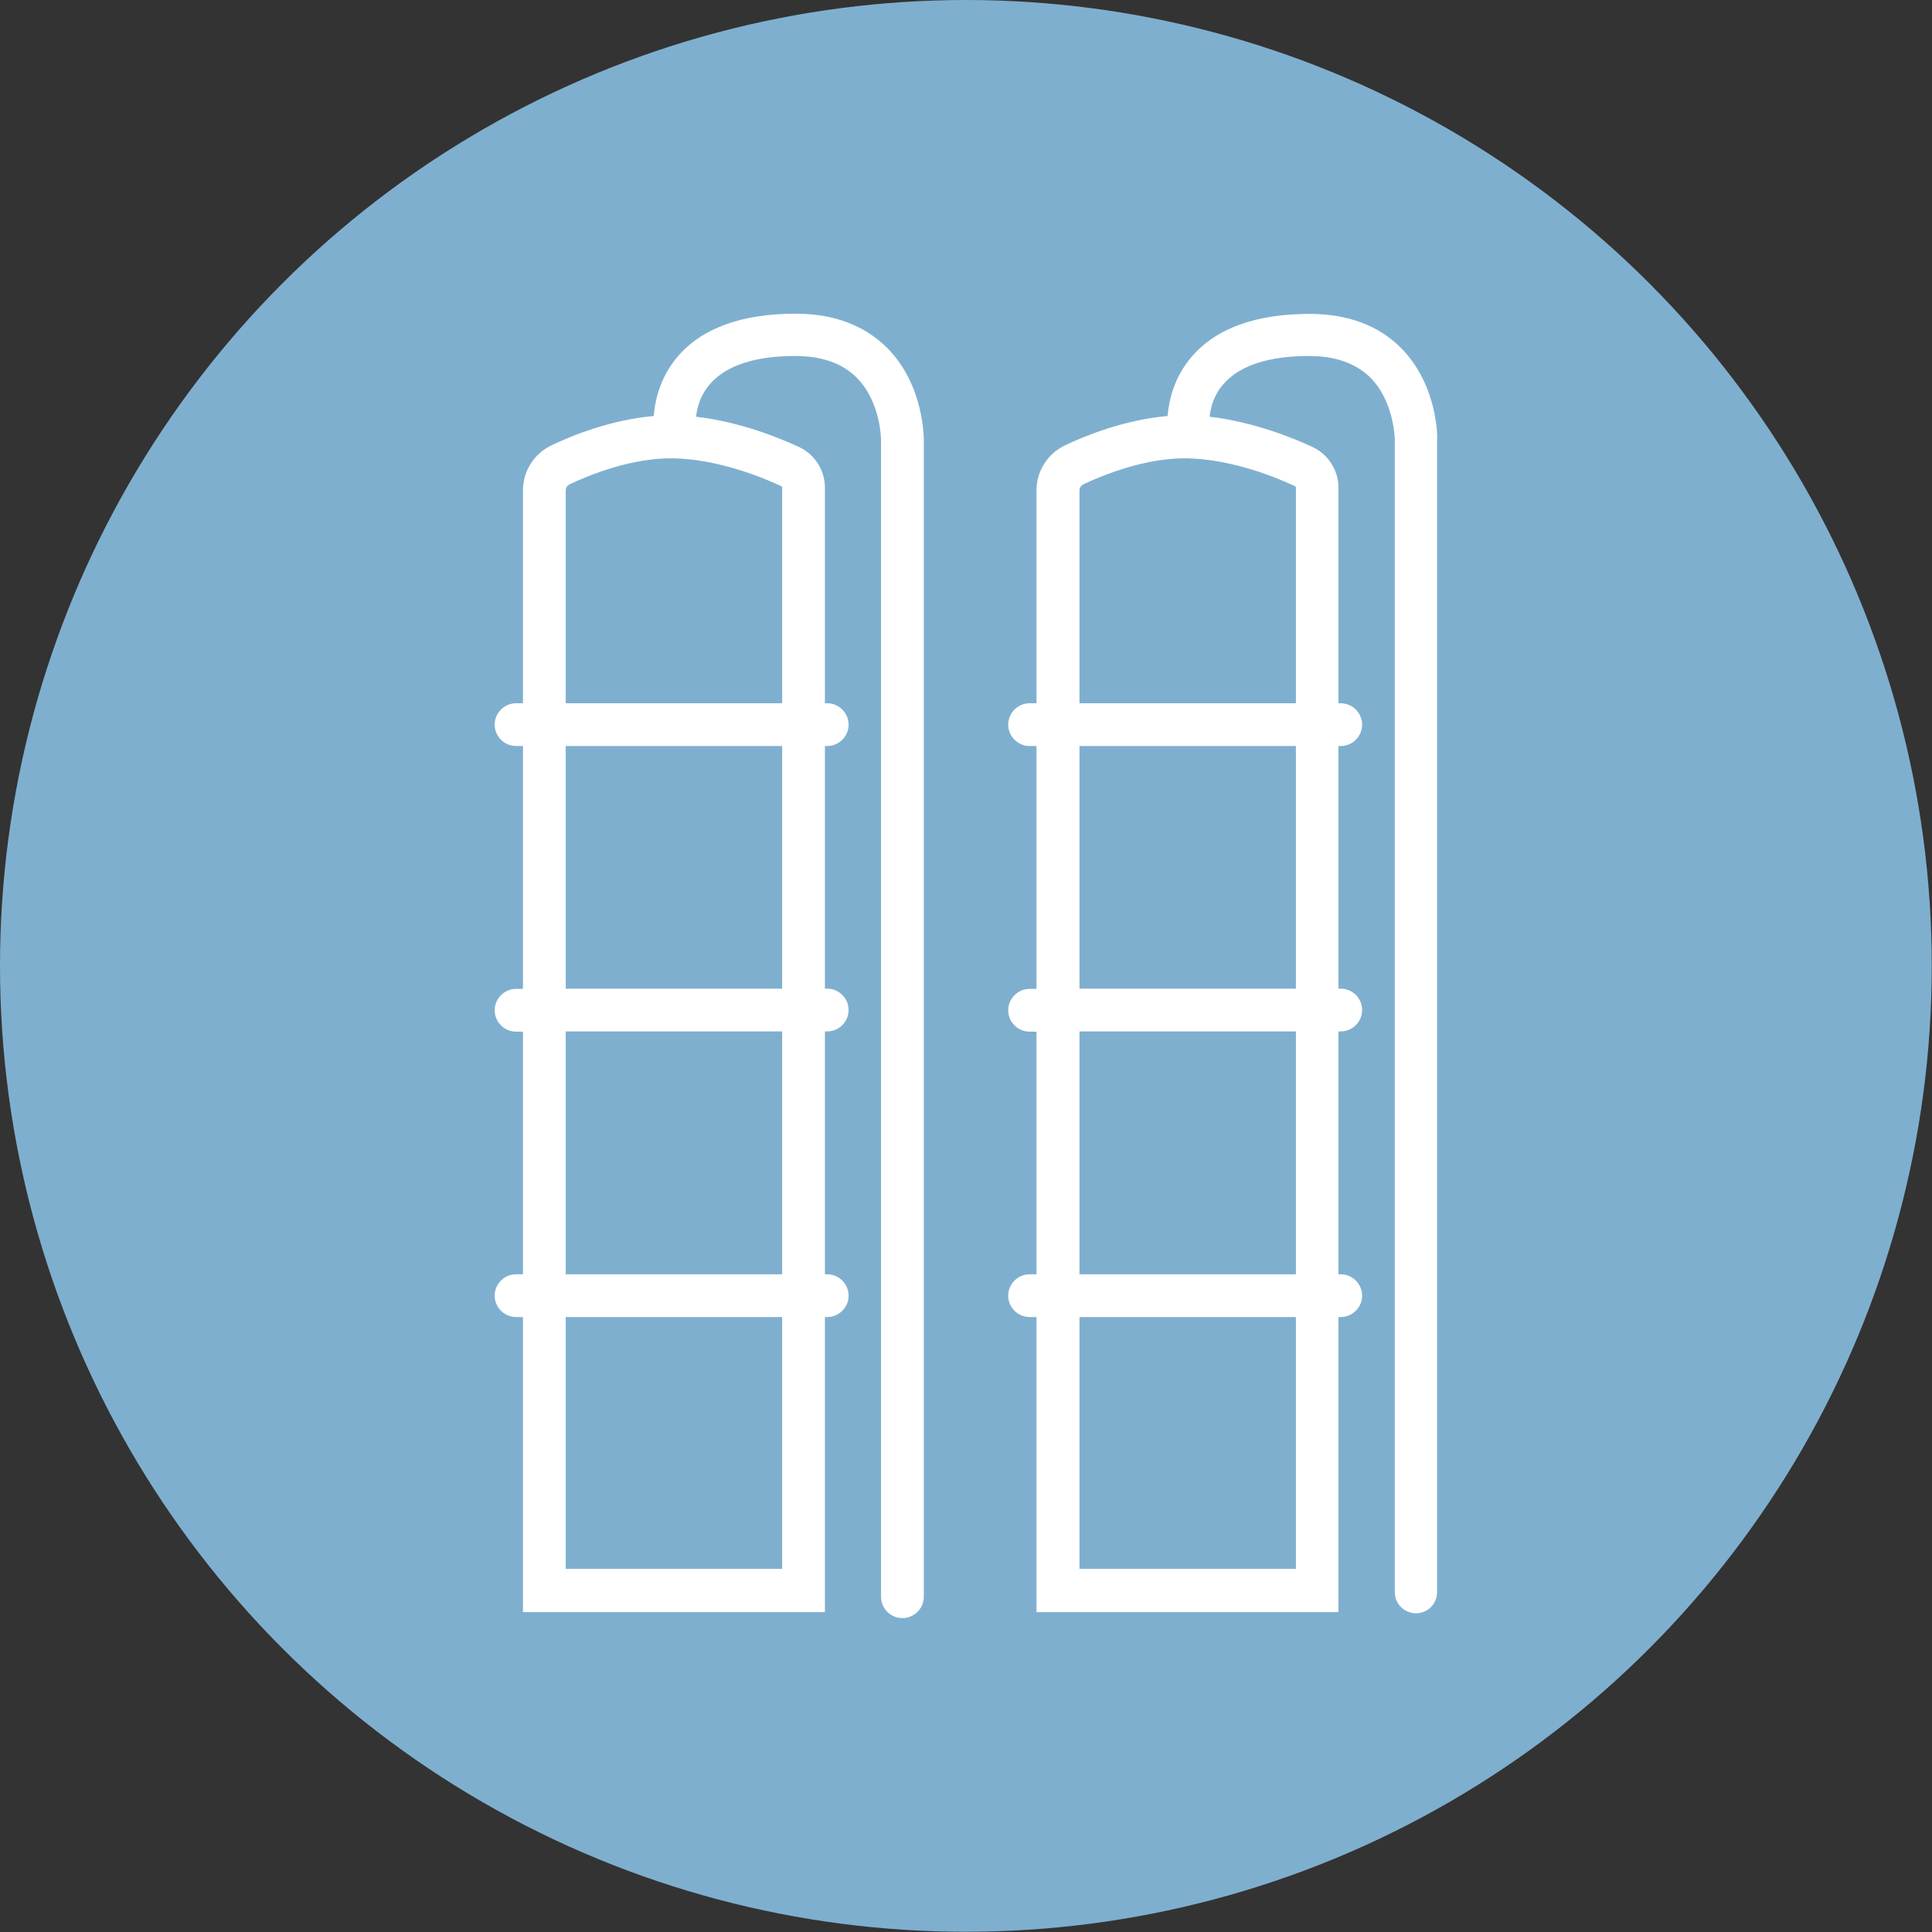 <?xml version="1.0" encoding="UTF-8"?> <!-- Generator: Adobe Illustrator 22.1.0, SVG Export Plug-In . SVG Version: 6.00 Build 0) --> <svg xmlns="http://www.w3.org/2000/svg" xmlns:xlink="http://www.w3.org/1999/xlink" version="1.1" id="Laag_1" x="0px" y="0px" viewBox="0 0 840.1 840.1" style="enable-background:new 0 0 840.1 840.1;" xml:space="preserve"><rect x="0" y="0" width="840.1" height="840.1" fill="#333333" stroke="none"/> <style type="text/css"> .st0{fill:#7FAFCF;} .st1{fill:#FFFFFF;} </style> <circle class="st0" cx="420" cy="420" r="420"></circle> <g> <path class="st1" d="M346,136.4c-23.3,0-40.6,6.2-51.2,18.5c-7.7,9-10,19-10.5,26c-18.5,1.6-35.5,8.4-44.6,12.8 c-7.5,3.6-12.3,11.2-12.3,19.5v92.6h-3c-5.1,0-9.3,4.2-9.3,9.3s4.2,9.3,9.3,9.3h3V430h-3c-5.1,0-9.3,4.2-9.3,9.3s4.2,9.3,9.3,9.3h3 v105.5h-3c-5.1,0-9.3,4.2-9.3,9.3s4.2,9.3,9.3,9.3h3V701h131.3V572.7h1c5.1,0,9.3-4.2,9.3-9.3s-4.2-9.3-9.3-9.3h-1V448.5h1 c5.1,0,9.3-4.2,9.3-9.3s-4.2-9.3-9.3-9.3h-1V324.4h1c5.1,0,9.3-4.2,9.3-9.3c0-5.1-4.2-9.3-9.3-9.3h-1V212c0-7.5-4.4-14.4-11.2-17.6 c-9.2-4.3-26.1-11-44.8-13.2c0.4-4,1.9-9.6,6.2-14.4c7-7.9,19.4-12,37-12c11.5,0,20.4,3.2,26.6,9.4c10.5,10.5,10.6,26.9,10.6,27.1 v503c0,5.1,4.1,9.3,9.3,9.3c5.1,0,9.3-4.1,9.3-9.3V191.5c0-1,0.1-24-15.8-40.1C376,141.5,362.6,136.4,346,136.4 M340.1,682.2H246 V572.7h94.1L340.1,682.2L340.1,682.2z M340.1,554.1H246V448.5h94.1L340.1,554.1L340.1,554.1z M340.1,429.9H246V324.4h94.1 L340.1,429.9L340.1,429.9z M340.1,212v93.8H246v-92.6c0-1.1,0.7-2.1,1.7-2.6c9.1-4.3,27.2-11.6,45.2-11.3 c18.8,0.4,37.4,7.7,46.8,12.1C339.9,211.4,340.1,211.7,340.1,212"></path> <path class="st1" d="M609.3,151.4c-9.8-9.9-23.2-14.9-39.8-14.9c-23.4,0-40.6,6.2-51.2,18.5c-7.8,9-10,19-10.6,25.9 c-18.5,1.6-35.5,8.4-44.7,12.8c-7.5,3.6-12.3,11.2-12.3,19.5v92.6h-3c-5.1,0-9.3,4.2-9.3,9.3s4.2,9.3,9.3,9.3h3V430h-3 c-5.1,0-9.3,4.2-9.3,9.3s4.2,9.3,9.3,9.3h3v105.5h-3c-5.1,0-9.3,4.2-9.3,9.3s4.2,9.3,9.3,9.3h3V701h131.3V572.7h1 c5.1,0,9.3-4.2,9.3-9.3s-4.2-9.3-9.3-9.3h-1V448.5h1c5.1,0,9.3-4.2,9.3-9.3s-4.2-9.3-9.3-9.3h-1V324.4h1c5.1,0,9.3-4.2,9.3-9.3 c0-5.1-4.2-9.3-9.3-9.3h-1V212c0-7.5-4.4-14.4-11.2-17.6c-9.2-4.3-26.2-11-44.8-13.2c0.4-4,1.8-9.6,6.2-14.4c7-7.9,19.5-12,37-12 c11.5,0,20.4,3.2,26.7,9.4c10.4,10.5,10.6,26.8,10.6,27v501.1c0,5.1,4.1,9.2,9.2,9.2s9.2-4.1,9.2-9.2V191.3 C625.1,190.3,625.2,167.5,609.3,151.4 M563.5,682.2h-94.1V572.7h94.1L563.5,682.2L563.5,682.2z M563.5,554.1h-94.1V448.5h94.1 L563.5,554.1L563.5,554.1z M563.5,429.9h-94.1V324.4h94.1L563.5,429.9L563.5,429.9z M563.5,212v93.8h-94.1v-92.6 c0-1.1,0.7-2.1,1.7-2.6c9.1-4.3,27.3-11.6,45.2-11.3c18.8,0.4,37.4,7.7,46.8,12.1C563.3,211.4,563.5,211.7,563.5,212"></path> </g> </svg> 